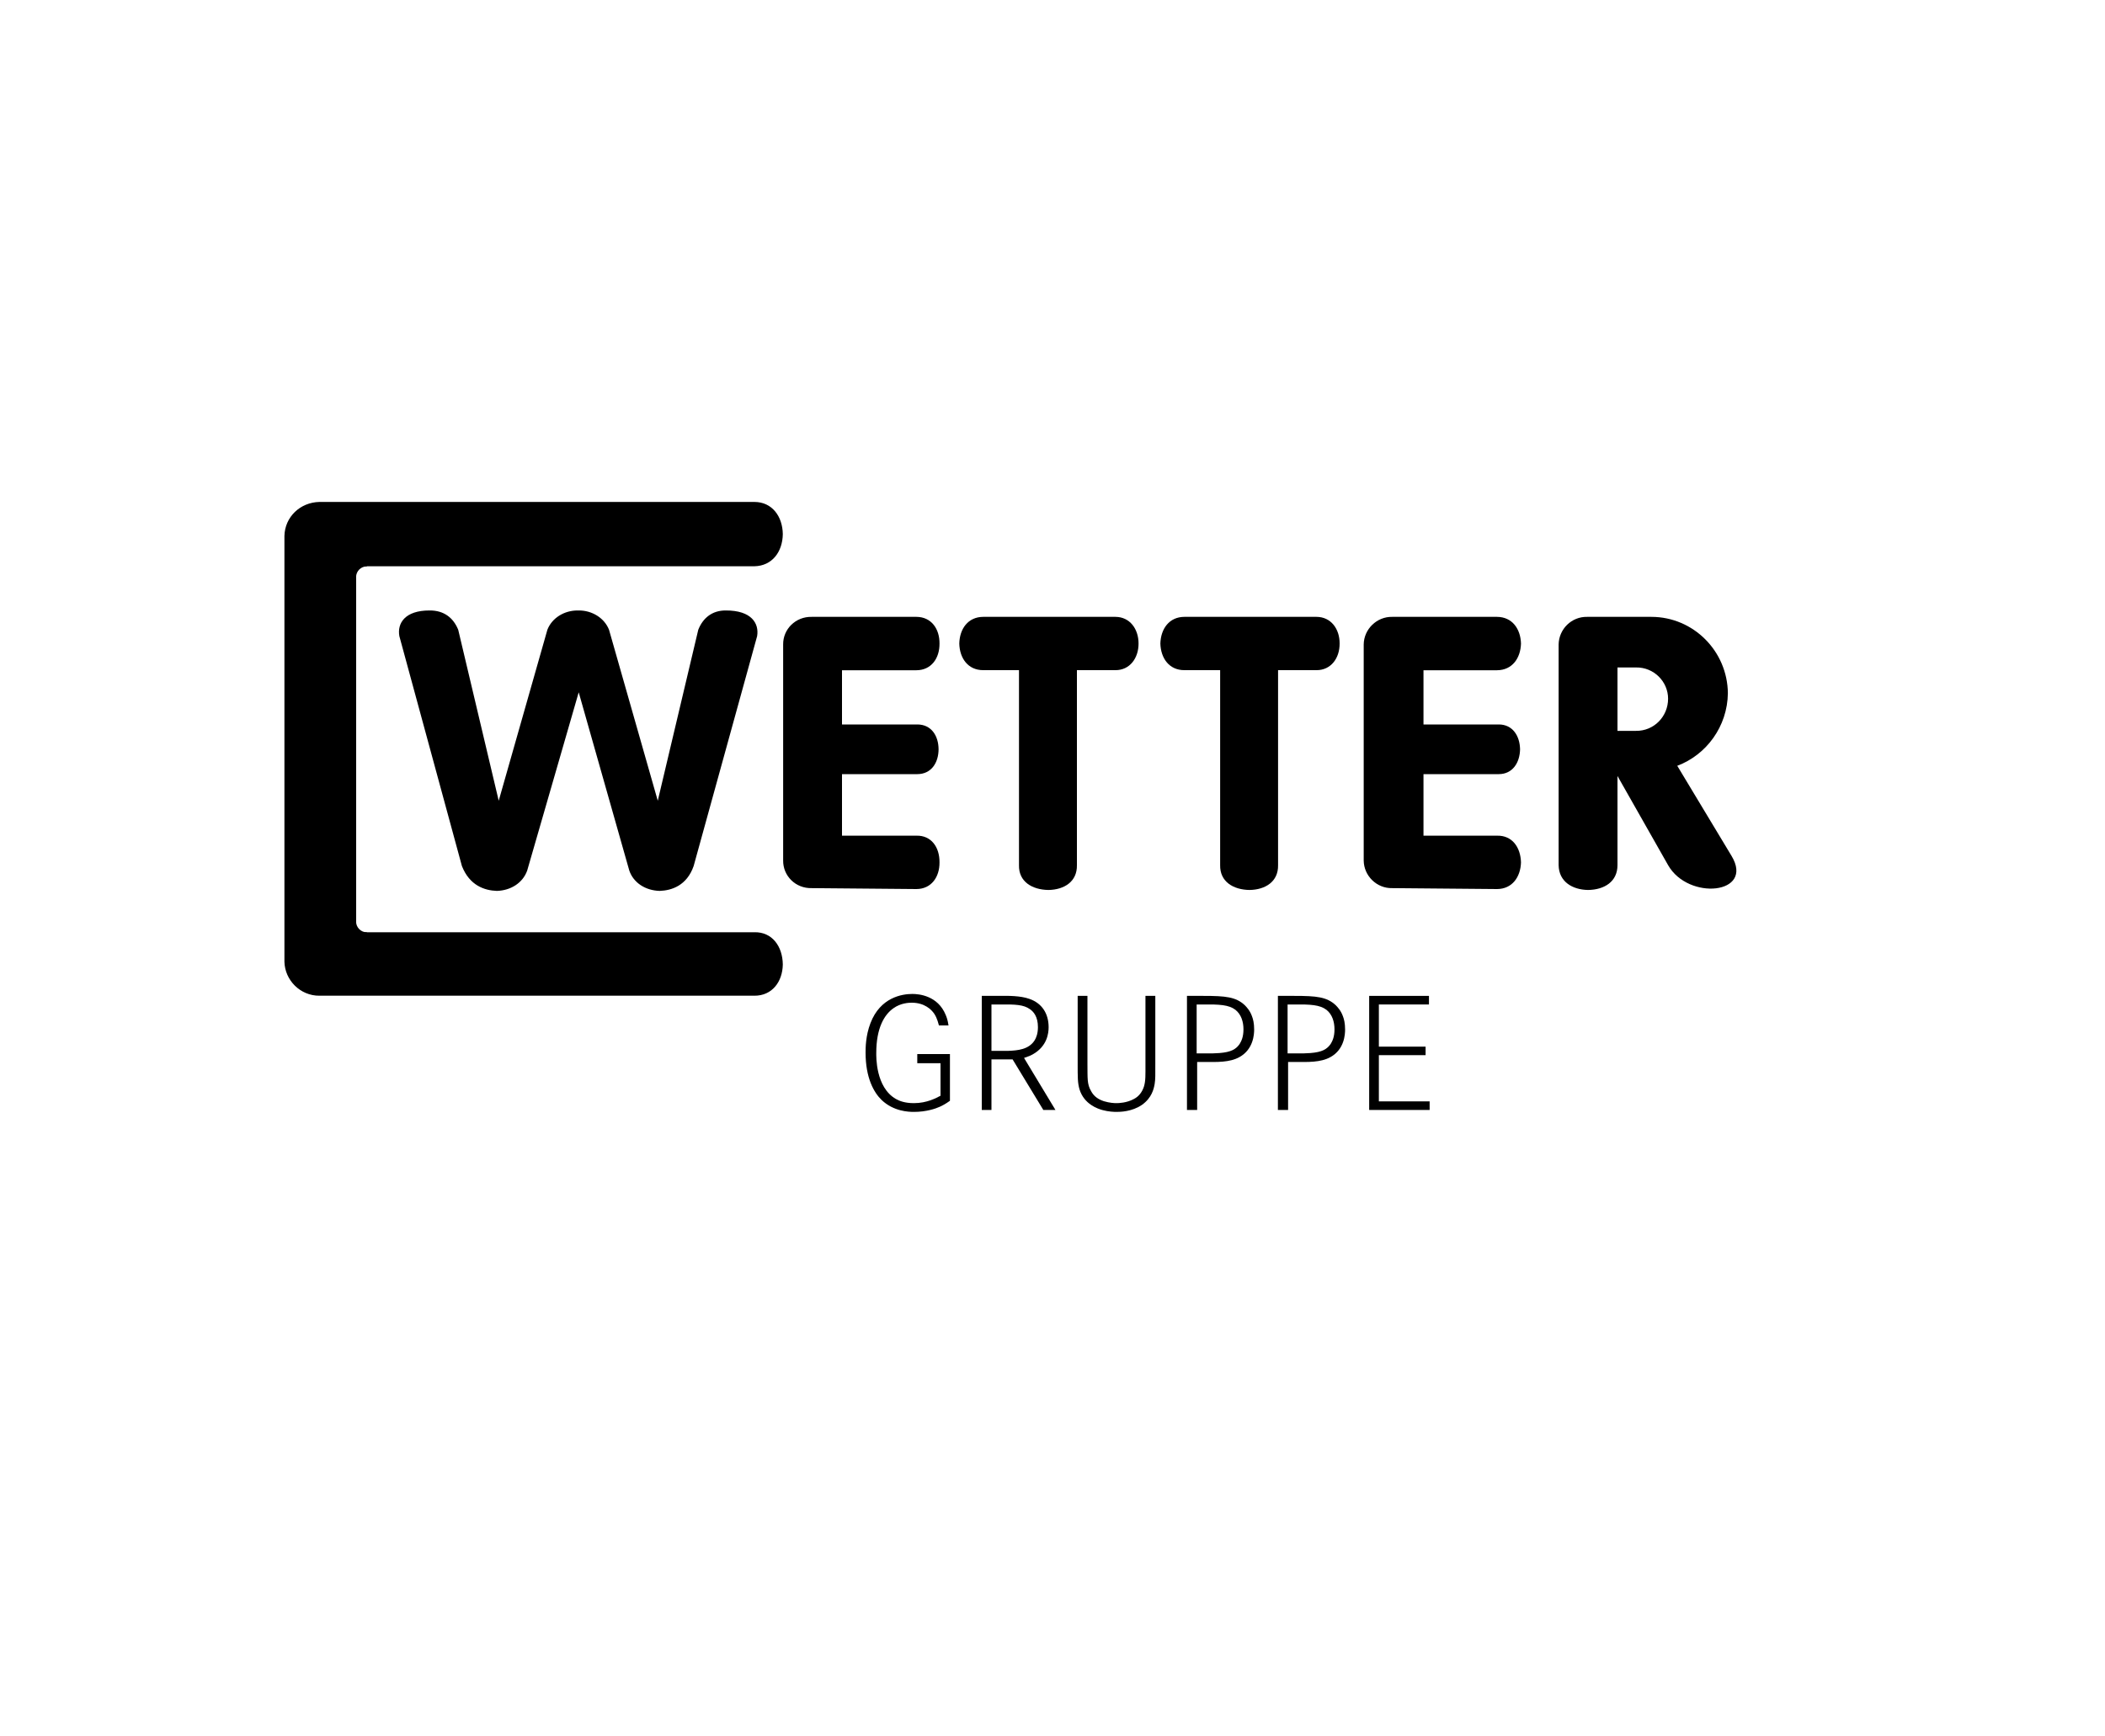 <?xml version="1.0" encoding="utf-8" ?><!DOCTYPE svg PUBLIC "-//W3C//DTD SVG 1.1//EN" "http://www.w3.org/Graphics/SVG/1.1/DTD/svg11.dtd"><svg xmlns="http://www.w3.org/2000/svg" version="1.1" width="25pt" height="20.622pt" viewBox="0 0 25 20.622">  <defs/>  <g id="PageItem9701" transform="scale(1)">    <path d="M 11.158 10.243 C 11.16 10.418 11.06 10.559 10.885 10.56 C 10.885 10.56 9.64 10.549 9.64 10.549 C 9.449 10.554 9.299 10.404 9.301 10.221 C 9.301 10.221 9.301 7.655 9.301 7.655 C 9.299 7.473 9.449 7.323 9.64 7.327 C 9.64 7.327 10.885 7.327 10.885 7.327 C 11.06 7.328 11.16 7.469 11.158 7.644 C 11.16 7.819 11.06 7.96 10.885 7.961 C 10.885 7.961 10 7.961 10 7.961 L 10 8.605 C 10 8.605 10.896 8.605 10.896 8.605 C 11.06 8.606 11.146 8.738 11.147 8.9 C 11.146 9.061 11.06 9.194 10.896 9.195 C 10.896 9.195 10 9.195 10 9.195 L 10 9.926 C 10 9.926 10.885 9.926 10.885 9.926 C 11.06 9.922 11.16 10.063 11.158 10.243 " stroke="none" fill="#000000"/>    <path d="M 12.79 10.276 C 12.794 10.472 12.639 10.568 12.452 10.571 C 12.257 10.568 12.097 10.472 12.102 10.276 C 12.102 10.276 12.102 7.96 12.102 7.96 C 12.102 7.96 11.676 7.96 11.676 7.96 C 11.497 7.96 11.397 7.819 11.393 7.644 C 11.397 7.469 11.497 7.328 11.676 7.327 C 11.676 7.327 13.249 7.327 13.249 7.327 C 13.417 7.328 13.522 7.469 13.522 7.644 C 13.522 7.819 13.417 7.96 13.249 7.96 C 13.249 7.96 12.79 7.96 12.79 7.96 C 12.79 7.96 12.79 10.276 12.79 10.276 Z " stroke="none" fill="#000000"/>    <path d="M 15.179 10.276 C 15.183 10.472 15.028 10.568 14.84 10.571 C 14.646 10.568 14.487 10.472 14.491 10.276 C 14.491 10.276 14.491 7.96 14.491 7.96 C 14.491 7.96 14.065 7.96 14.065 7.96 C 13.886 7.96 13.786 7.819 13.781 7.644 C 13.786 7.469 13.886 7.328 14.065 7.327 C 14.065 7.327 15.637 7.327 15.637 7.327 C 15.806 7.328 15.911 7.469 15.91 7.644 C 15.911 7.819 15.806 7.96 15.637 7.96 C 15.637 7.96 15.179 7.96 15.179 7.96 C 15.179 7.96 15.179 10.276 15.179 10.276 Z " stroke="none" fill="#000000"/>    <path d="M 18.064 10.243 C 18.059 10.418 17.959 10.559 17.78 10.56 C 17.78 10.56 16.535 10.549 16.535 10.549 C 16.352 10.554 16.198 10.404 16.196 10.221 C 16.196 10.221 16.196 7.655 16.196 7.655 C 16.198 7.473 16.352 7.323 16.535 7.327 C 16.535 7.327 17.78 7.327 17.78 7.327 C 17.959 7.328 18.059 7.469 18.064 7.644 C 18.059 7.819 17.959 7.96 17.78 7.961 C 17.78 7.961 16.906 7.961 16.906 7.961 L 16.906 8.605 C 16.906 8.605 17.802 8.605 17.802 8.605 C 17.963 8.606 18.05 8.738 18.053 8.9 C 18.05 9.061 17.963 9.194 17.802 9.195 C 17.802 9.195 16.906 9.195 16.906 9.195 L 16.906 9.926 C 16.906 9.926 17.78 9.926 17.78 9.926 C 17.959 9.922 18.059 10.063 18.064 10.243 " stroke="none" fill="#000000"/>    <path d="M 6.873 8.223 C 6.873 8.223 7.474 10.341 7.474 10.341 C 7.524 10.486 7.665 10.577 7.834 10.582 C 7.979 10.577 8.157 10.518 8.238 10.287 C 8.238 10.287 8.992 7.556 8.992 7.556 C 9.017 7.405 8.926 7.25 8.62 7.251 C 8.457 7.25 8.348 7.341 8.293 7.48 C 8.293 7.48 7.812 9.511 7.812 9.511 C 7.812 9.511 7.233 7.48 7.233 7.48 C 7.178 7.341 7.033 7.25 6.873 7.251 C 6.873 7.251 6.862 7.251 6.862 7.251 C 6.7 7.25 6.555 7.341 6.501 7.48 C 6.501 7.48 5.923 9.511 5.923 9.511 C 5.923 9.511 5.442 7.48 5.442 7.48 C 5.385 7.341 5.276 7.25 5.103 7.251 C 4.807 7.25 4.716 7.405 4.743 7.556 C 4.743 7.556 5.486 10.287 5.486 10.287 C 5.577 10.518 5.754 10.577 5.901 10.582 C 6.068 10.577 6.209 10.486 6.261 10.341 C 6.261 10.341 6.873 8.223 6.873 8.223 Z " stroke="none" fill="#000000"/>    <path d="M 9.297 11.455 C 9.294 11.241 9.171 11.068 8.959 11.073 C 8.959 11.073 4.23 11.073 4.23 11.073 L 4.23 6.726 C 4.23 6.726 8.959 6.726 8.959 6.726 C 9.171 6.722 9.294 6.554 9.297 6.344 C 9.294 6.135 9.171 5.962 8.959 5.962 C 8.959 5.962 3.793 5.962 3.793 5.962 C 3.565 5.967 3.383 6.14 3.378 6.366 C 3.378 6.366 3.378 11.423 3.378 11.423 C 3.383 11.642 3.565 11.828 3.793 11.827 C 3.793 11.827 8.959 11.827 8.959 11.827 C 9.171 11.828 9.294 11.66 9.297 11.455 " stroke="none" fill="#000000"/>    <path d="M 20.565 10.167 C 20.565 10.167 19.92 9.096 19.92 9.096 C 20.266 8.966 20.516 8.629 20.521 8.234 C 20.516 7.733 20.111 7.328 19.614 7.327 C 19.614 7.327 18.85 7.327 18.85 7.327 C 18.664 7.323 18.514 7.473 18.511 7.655 C 18.511 7.655 18.511 10.276 18.511 10.276 C 18.514 10.472 18.673 10.568 18.861 10.571 C 19.055 10.568 19.21 10.472 19.21 10.276 C 19.21 10.276 19.21 9.217 19.21 9.217 C 19.21 9.217 19.811 10.276 19.811 10.276 C 20.052 10.7 20.839 10.622 20.565 10.167 M 19.429 8.681 L 19.21 8.681 L 19.21 7.928 C 19.21 7.928 19.429 7.928 19.429 7.928 C 19.643 7.924 19.811 8.097 19.811 8.299 C 19.811 8.511 19.643 8.684 19.429 8.681 " stroke="none" fill="#000000"/>    <path d="M 4.357 6.727 L 4.357 6.573 L 4.076 6.573 L 4.076 6.855 C 4.076 6.855 4.229 6.855 4.229 6.855 C 4.229 6.784 4.287 6.727 4.357 6.727 " stroke="none" fill="#000000"/>    <path d="M 4.229 10.946 L 4.076 10.946 L 4.076 11.227 L 4.357 11.227 C 4.357 11.227 4.357 11.074 4.357 11.074 C 4.286 11.074 4.229 11.016 4.229 10.946 " stroke="none" fill="#000000"/>    <path d="M 11.282 12.52 C 11.282 12.52 11.282 13.075 11.282 13.075 C 11.226 13.115 11.192 13.132 11.161 13.146 C 11.111 13.169 11 13.207 10.854 13.207 C 10.789 13.207 10.614 13.201 10.472 13.067 C 10.378 12.977 10.28 12.802 10.28 12.503 C 10.28 12.451 10.28 12.303 10.338 12.153 C 10.455 11.846 10.714 11.806 10.835 11.806 C 10.913 11.806 11.138 11.825 11.232 12.056 C 11.245 12.088 11.255 12.115 11.265 12.18 C 11.265 12.18 11.151 12.18 11.151 12.18 C 11.145 12.161 11.132 12.096 11.096 12.042 C 11.063 11.992 10.98 11.91 10.829 11.91 C 10.792 11.91 10.698 11.914 10.612 11.975 C 10.501 12.052 10.407 12.213 10.407 12.507 C 10.407 12.545 10.397 12.915 10.641 13.054 C 10.683 13.077 10.746 13.103 10.854 13.103 C 11.009 13.103 11.119 13.042 11.17 13.015 C 11.17 13.015 11.17 12.629 11.17 12.629 L 10.894 12.629 L 10.894 12.52 L 11.282 12.52 Z " stroke="none" fill="#000000"/>    <path d="M 11.867 11.829 C 11.974 11.827 12.12 11.827 12.224 11.864 C 12.377 11.916 12.454 12.042 12.454 12.201 C 12.454 12.272 12.437 12.426 12.268 12.522 C 12.241 12.537 12.22 12.547 12.162 12.566 C 12.162 12.566 12.535 13.184 12.535 13.184 L 12.391 13.184 L 12.026 12.583 L 11.775 12.583 L 11.775 13.184 L 11.66 13.184 L 11.66 11.829 C 11.66 11.829 11.867 11.829 11.867 11.829 Z M 11.972 12.482 C 12.087 12.478 12.22 12.466 12.289 12.355 C 12.306 12.326 12.327 12.278 12.327 12.2 C 12.327 12.077 12.276 12.017 12.232 11.987 C 12.157 11.933 12.059 11.929 11.873 11.931 C 11.873 11.931 11.775 11.931 11.775 11.931 L 11.775 12.482 C 11.775 12.482 11.972 12.482 11.972 12.482 Z " stroke="none" fill="#000000"/>    <path d="M 12.915 11.829 C 12.915 11.829 12.915 12.633 12.915 12.633 C 12.917 12.81 12.909 12.877 12.959 12.961 C 12.98 13 13.018 13.05 13.11 13.08 C 13.18 13.101 13.235 13.103 13.26 13.103 C 13.287 13.103 13.381 13.1 13.464 13.055 C 13.525 13.025 13.565 12.971 13.586 12.906 C 13.607 12.837 13.604 12.771 13.604 12.633 C 13.604 12.633 13.604 11.829 13.604 11.829 L 13.721 11.829 C 13.721 11.829 13.721 12.635 13.721 12.635 C 13.721 12.76 13.723 12.817 13.713 12.877 C 13.703 12.933 13.68 13.04 13.563 13.123 C 13.444 13.205 13.304 13.207 13.26 13.207 C 13.233 13.207 13.166 13.205 13.097 13.186 C 13.039 13.171 12.876 13.117 12.821 12.94 C 12.798 12.862 12.799 12.793 12.799 12.635 C 12.799 12.635 12.799 11.829 12.799 11.829 L 12.915 11.829 Z " stroke="none" fill="#000000"/>    <path d="M 14.29 11.829 C 14.557 11.829 14.678 11.841 14.784 11.94 C 14.805 11.962 14.845 12.002 14.87 12.073 C 14.882 12.104 14.895 12.153 14.895 12.228 C 14.895 12.284 14.887 12.464 14.72 12.556 C 14.603 12.622 14.444 12.614 14.317 12.614 C 14.317 12.614 14.218 12.614 14.218 12.614 L 14.218 13.184 L 14.097 13.184 L 14.097 11.829 C 14.097 11.829 14.29 11.829 14.29 11.829 Z M 14.313 12.512 C 14.369 12.514 14.425 12.512 14.482 12.508 C 14.624 12.497 14.68 12.461 14.722 12.401 C 14.743 12.366 14.768 12.319 14.768 12.226 C 14.768 12.14 14.743 12.05 14.672 11.994 C 14.594 11.935 14.484 11.929 14.287 11.931 C 14.287 11.931 14.212 11.931 14.212 11.931 L 14.212 12.512 C 14.212 12.512 14.313 12.512 14.313 12.512 Z " stroke="none" fill="#000000"/>    <path d="M 15.371 11.829 C 15.637 11.829 15.758 11.841 15.864 11.94 C 15.885 11.962 15.925 12.002 15.95 12.073 C 15.962 12.104 15.975 12.153 15.975 12.228 C 15.975 12.284 15.968 12.464 15.801 12.556 C 15.684 12.622 15.524 12.614 15.398 12.614 C 15.398 12.614 15.298 12.614 15.298 12.614 L 15.298 13.184 L 15.177 13.184 L 15.177 11.829 C 15.177 11.829 15.371 11.829 15.371 11.829 Z M 15.394 12.512 C 15.45 12.514 15.505 12.512 15.563 12.508 C 15.705 12.497 15.76 12.461 15.803 12.401 C 15.824 12.366 15.849 12.319 15.849 12.226 C 15.849 12.14 15.824 12.05 15.753 11.994 C 15.674 11.935 15.565 11.929 15.367 11.931 C 15.367 11.931 15.292 11.931 15.292 11.931 L 15.292 12.512 C 15.292 12.512 15.394 12.512 15.394 12.512 Z " stroke="none" fill="#000000"/>    <path d="M 16.931 12.432 L 16.931 12.533 L 16.376 12.533 L 16.376 13.082 L 16.979 13.082 L 16.979 13.184 L 16.261 13.184 L 16.261 11.829 L 16.971 11.829 L 16.971 11.931 L 16.376 11.931 L 16.376 12.432 L 16.931 12.432 Z " stroke="none" fill="#000000"/>  </g>  <g id="PageItem11494" transform="scale(1)">    <path d="M 0 0 L 0 20 L 25 20 L 25 0 L 0 0 Z " stroke="none" fill="none"/>  </g></svg>